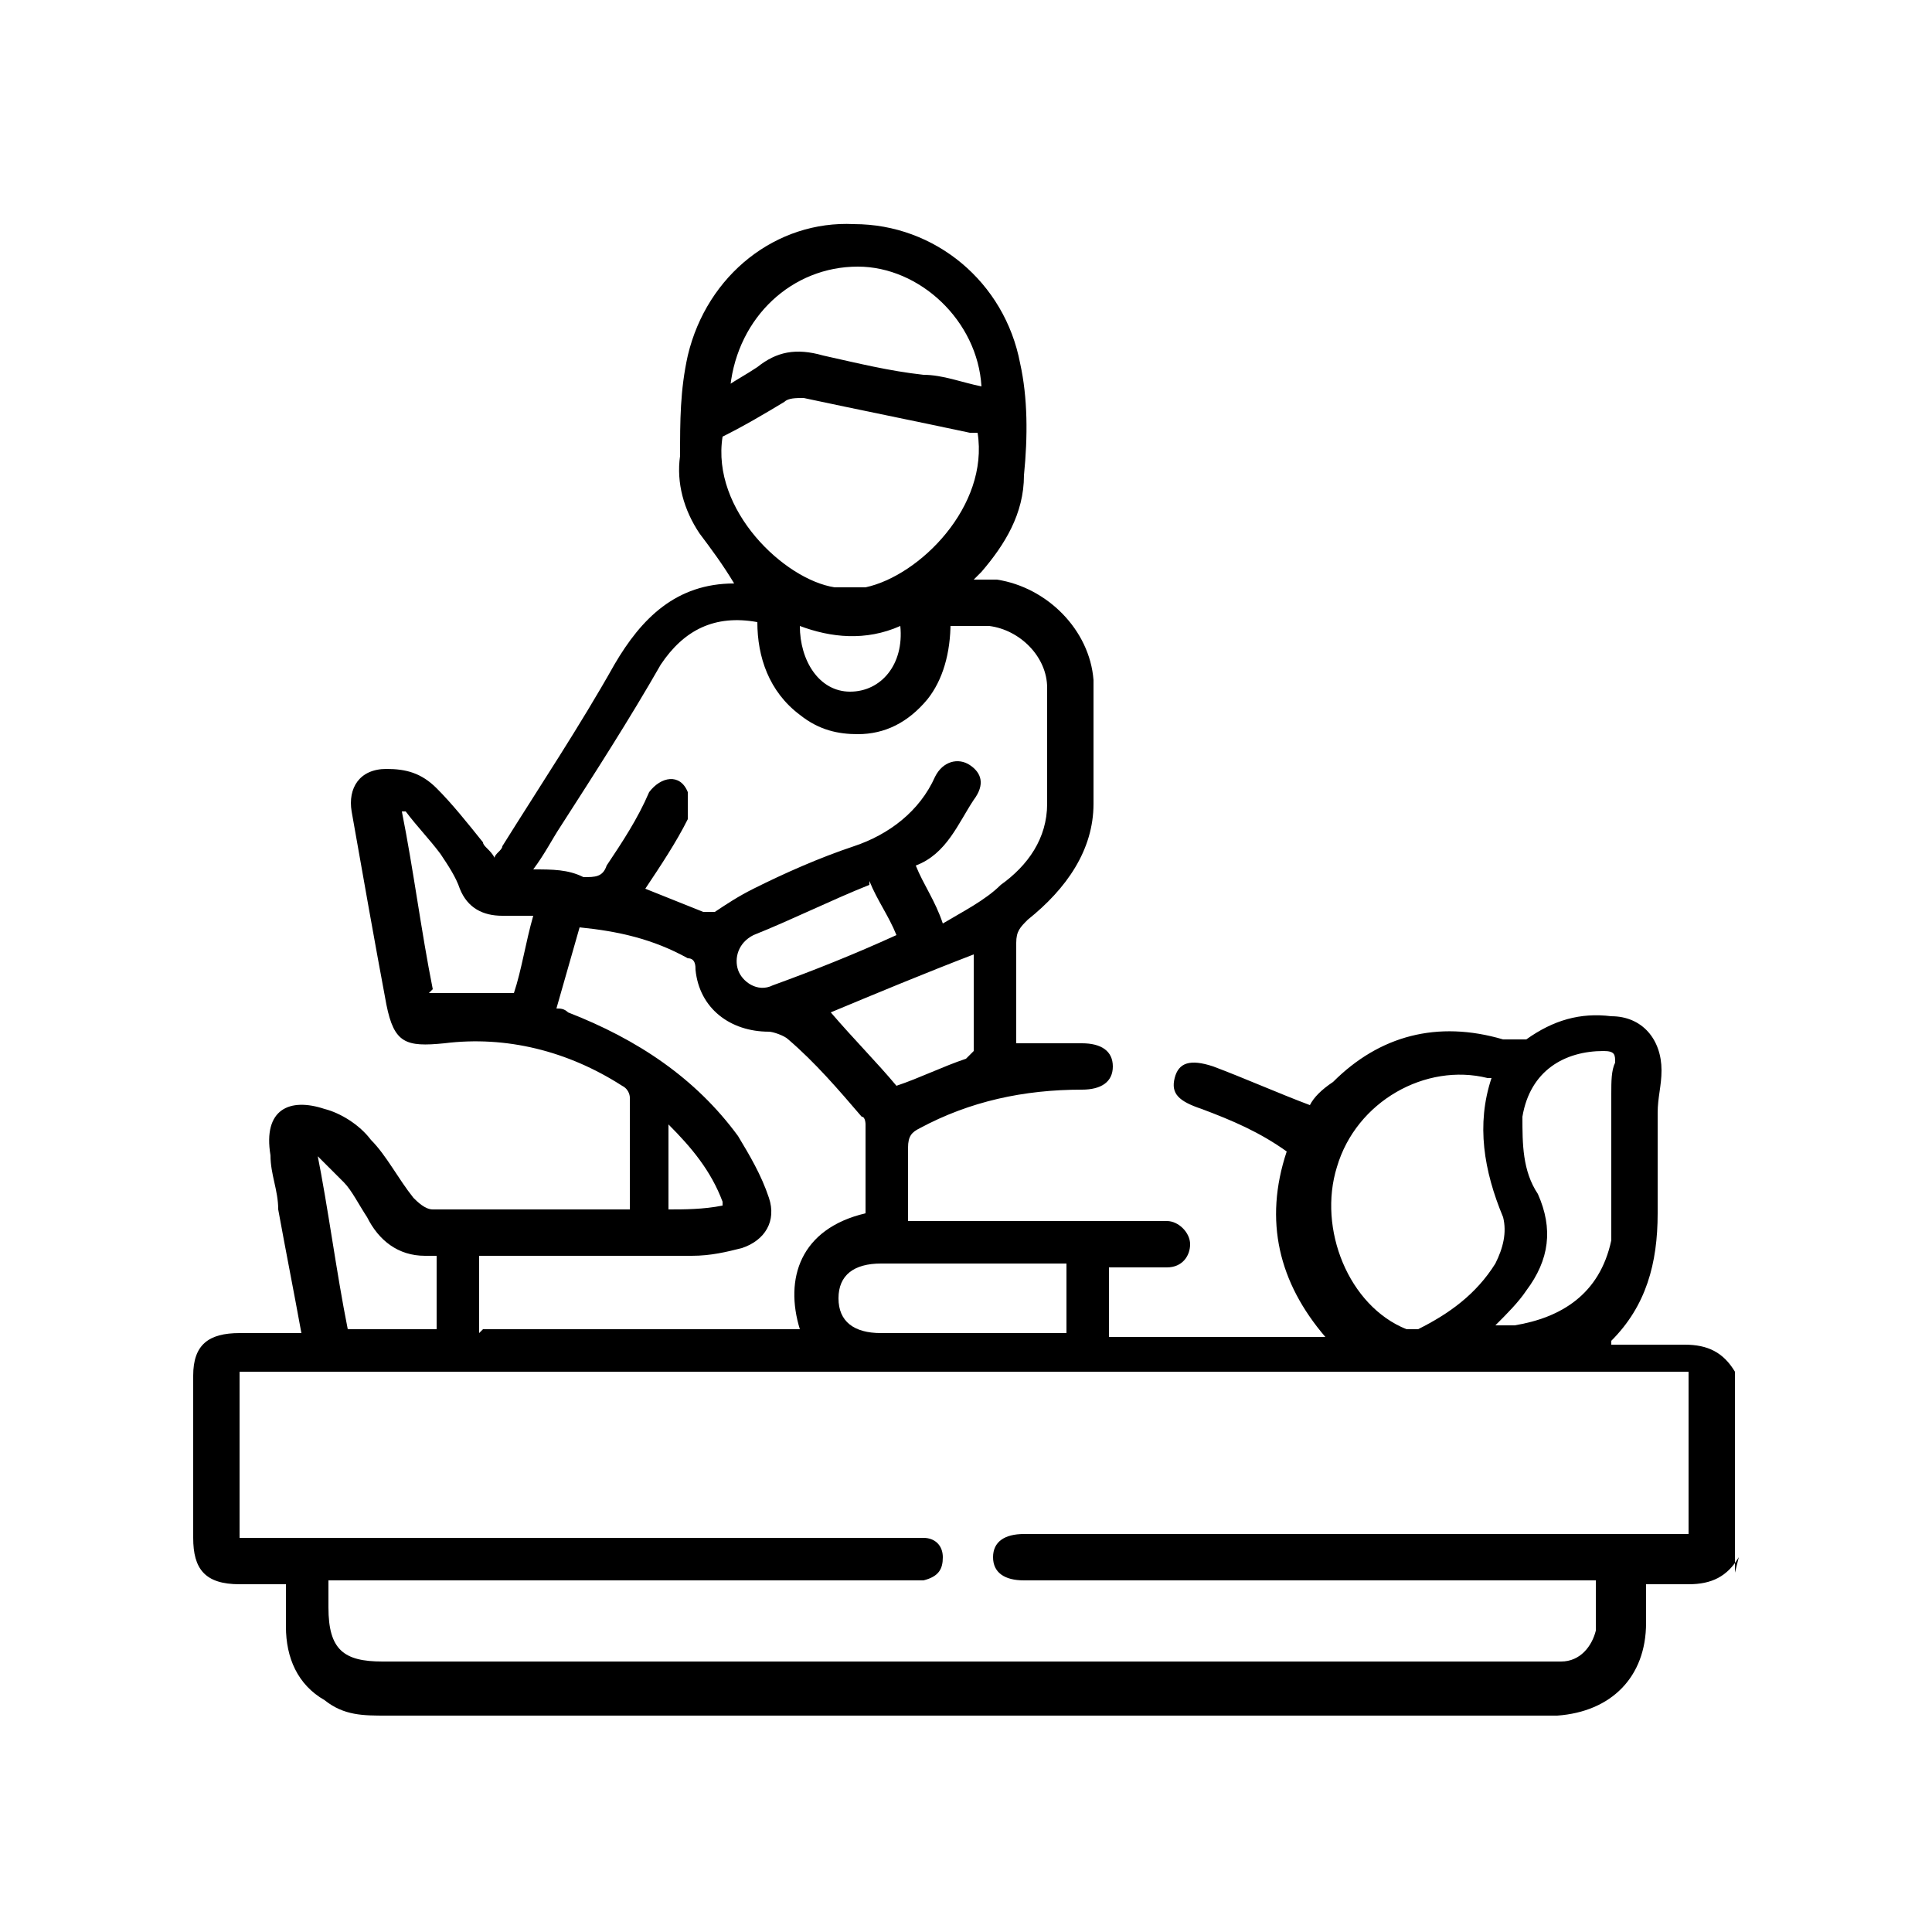 <svg xmlns="http://www.w3.org/2000/svg" viewBox="0 0 50 50"><g><g id="Layer_1"><path d="M45,40.3c-.3.5-.7.7-1.3.7-.3,0-.7,0-1.1,0,0,.3,0,.7,0,1,0,1.4-.9,2.3-2.3,2.4-.1,0-.2,0-.4,0-10,0-19.9,0-29.9,0-.6,0-1.1,0-1.6-.4-.7-.4-1-1.1-1-1.9,0-.3,0-.7,0-1.1-.4,0-.8,0-1.2,0-.9,0-1.2-.4-1.2-1.2,0-1.4,0-2.8,0-4.2,0-.8.4-1.1,1.2-1.1.5,0,1,0,1.6,0-.2-1.1-.4-2.1-.6-3.2,0-.5-.2-.9-.2-1.4-.2-1.2.5-1.5,1.4-1.2.4.1.9.4,1.2.8.4.4.7,1,1.1,1.5.1.1.3.3.5.3,1.7,0,3.4,0,5,0,0,0,0,0,.1,0,0-1,0-2,0-2.9,0,0,0-.2-.2-.3-1.4-.9-3-1.3-4.6-1.1-1,.1-1.3,0-1.5-1-.3-1.6-.6-3.3-.9-5-.1-.6.2-1.1.9-1.1.5,0,.9.1,1.3.5.4.4.8.9,1.2,1.4,0,.1.2.2.3.4,0-.1.2-.2.2-.3,1-1.6,2-3.1,2.9-4.7.7-1.2,1.6-2.1,3.1-2.1-.3-.5-.6-.9-.9-1.3-.4-.6-.6-1.3-.5-2,0-.9,0-1.7.2-2.6.5-2.1,2.3-3.5,4.3-3.4,2.1,0,3.9,1.5,4.3,3.6.2.9.2,1.9.1,2.9,0,1-.5,1.8-1.1,2.5,0,0-.1.1-.2.2,0,0,0,0,0,0,.2,0,.4,0,.6,0,1.3.2,2.4,1.3,2.5,2.6,0,1.1,0,2.1,0,3.2,0,1.2-.7,2.2-1.7,3-.2.2-.3.3-.3.6,0,.9,0,1.8,0,2.6.6,0,1.2,0,1.7,0,.5,0,.8.2.8.6,0,.4-.3.6-.8.6-1.5,0-2.9.3-4.2,1-.2.1-.3.2-.3.5,0,.6,0,1.2,0,1.9.2,0,.3,0,.4,0,2,0,4,0,6,0,.1,0,.2,0,.3,0,.3,0,.6.3.6.6,0,.3-.2.6-.6.6-.5,0-1,0-1.5,0v1.8h5.6c-1.2-1.4-1.6-3-1-4.8-.7-.5-1.4-.8-2.2-1.1-.6-.2-.8-.4-.7-.8.1-.4.4-.5,1-.3.8.3,1.7.7,2.5,1,.1-.2.3-.4.6-.6,1.2-1.2,2.7-1.6,4.4-1.1.2,0,.4,0,.6,0,.7-.5,1.4-.7,2.2-.6.8,0,1.3.6,1.3,1.4,0,.4-.1.7-.1,1.1,0,.9,0,1.7,0,2.6,0,1.3-.3,2.4-1.2,3.3,0,0,0,0,0,.1.7,0,1.3,0,1.9,0,.6,0,1,.2,1.3.7v5.2ZM6.2,39.8c.2,0,.3,0,.5,0,5.6,0,11.2,0,16.8,0,.1,0,.3,0,.4,0,.3,0,.5.2.5.5,0,.3-.1.5-.5.6-.1,0-.3,0-.5,0-4.8,0-9.6,0-14.4,0h-.5c0,.3,0,.5,0,.7,0,1.1.4,1.4,1.4,1.4,10,0,20,0,30,0,.2,0,.3,0,.5,0,.5,0,.8-.4.9-.8,0-.4,0-.9,0-1.3-1.6,0-3.2,0-4.8,0-3.3,0-6.6,0-10,0-.5,0-.8-.2-.8-.6,0-.4.3-.6.8-.6.1,0,.2,0,.3,0,5.5,0,11,0,16.4,0s.3,0,.5,0v-4.2H6.2v4.2ZM24.6,16.1c0,.8-.2,1.5-.6,2-.5.6-1.1.9-1.8.9-.5,0-1-.1-1.5-.5-.8-.6-1.1-1.5-1.1-2.4-1.1-.2-1.9.2-2.5,1.1-.8,1.4-1.7,2.8-2.6,4.2-.2.3-.4.7-.7,1.1.5,0,.9,0,1.3.2.3,0,.5,0,.6-.3.4-.6.8-1.2,1.1-1.9.3-.4.8-.5,1,0,0,.2,0,.5,0,.7-.3.6-.7,1.2-1.1,1.8.5.2,1,.4,1.5.6,0,0,.2,0,.3,0,.3-.2.6-.4,1-.6.8-.4,1.7-.8,2.6-1.1.9-.3,1.7-.9,2.1-1.8.2-.4.6-.5.9-.3.3.2.4.5.1.9-.4.6-.7,1.4-1.5,1.7.2.5.5.9.7,1.5.5-.3,1.1-.6,1.5-1,.7-.5,1.2-1.2,1.2-2.1,0-1,0-2,0-3,0-.8-.7-1.5-1.5-1.6-.3,0-.7,0-1.1,0ZM12.5,34.4h8.2c-.4-1.3,0-2.6,1.7-3,0-.7,0-1.5,0-2.3,0,0,0-.2-.1-.2-.6-.7-1.2-1.4-1.9-2-.1-.1-.4-.2-.5-.2-1,0-1.8-.6-1.9-1.6,0-.1,0-.3-.2-.3-.9-.5-1.8-.7-2.8-.8-.2.7-.4,1.4-.6,2.1.1,0,.2,0,.3.1,1.8.7,3.3,1.7,4.4,3.2.3.5.6,1,.8,1.6.2.6-.1,1.1-.7,1.3-.4.1-.8.2-1.3.2-1.7,0-3.3,0-5,0-.2,0-.3,0-.5,0v2ZM18.7,11.3c-.3,1.9,1.6,3.7,2.9,3.9.3,0,.6,0,.8,0,1.4-.3,3.2-2.1,2.9-4,0,0-.1,0-.2,0-1.4-.3-2.9-.6-4.3-.9-.2,0-.4,0-.5.1-.5.3-1,.6-1.6.9ZM38.6,27.9c0,0,0,0-.1,0-1.6-.4-3.4.6-3.9,2.3-.5,1.6.3,3.6,1.8,4.2,0,0,.2,0,.3,0,.8-.4,1.5-.9,2-1.7.2-.4.3-.8.2-1.2-.5-1.2-.7-2.4-.3-3.6ZM18.8,10c.3-.2.5-.3.8-.5.5-.4,1-.5,1.7-.3.9.2,1.7.4,2.6.5.5,0,1,.2,1.5.3-.1-1.7-1.6-3.1-3.2-3.1-1.7,0-3.1,1.3-3.3,3.1ZM38.8,34.3c0,0,0,0,.1,0,.1,0,.2,0,.3,0,1.2-.2,2.2-.8,2.5-2.2,0-.5,0-1,0-1.5,0-.8,0-1.5,0-2.3,0-.3,0-.6.1-.8,0-.2,0-.3-.3-.3-1,0-1.9.5-2.1,1.7,0,.7,0,1.4.4,2,.4.9.3,1.7-.3,2.5-.2.3-.5.6-.8.9ZM27.6,32.7c-1.6,0-3.2,0-4.8,0-.7,0-1.1.3-1.1.9,0,.6.4.9,1.1.9,1.5,0,3,0,4.4,0,.1,0,.2,0,.4,0v-1.8ZM11.1,25.7h2.2c.2-.6.3-1.3.5-2-.3,0-.6,0-.8,0-.5,0-.9-.2-1.1-.7-.1-.3-.3-.6-.5-.9-.3-.4-.6-.7-.9-1.1,0,0,0,0-.1,0,.3,1.5.5,3.1.8,4.6ZM8.2,29.8s0,0,0,0c.3,1.5.5,3.1.8,4.6h2.3v-1.9c-.1,0-.2,0-.3,0-.7,0-1.2-.4-1.5-1-.2-.3-.4-.7-.6-.9-.2-.2-.4-.4-.7-.7ZM25.2,24.7c-1.3.5-2.5,1-3.7,1.5.6.7,1.2,1.3,1.7,1.9.6-.2,1.2-.5,1.8-.7,0,0,.2-.2.2-.2,0-.8,0-1.6,0-2.5ZM22.5,22.9c-1,.4-2,.9-3,1.3-.4.2-.5.6-.4.9.1.3.5.6.9.4,1.1-.4,2.1-.8,3.2-1.3-.2-.5-.5-.9-.7-1.4ZM23.3,16.2c-.9.4-1.8.3-2.6,0,0,.9.5,1.7,1.3,1.7.8,0,1.4-.7,1.3-1.7ZM18.7,31.1c-.3-.8-.8-1.4-1.4-2v2.2c.4,0,.9,0,1.4-.1Z"></path></g></g></svg>